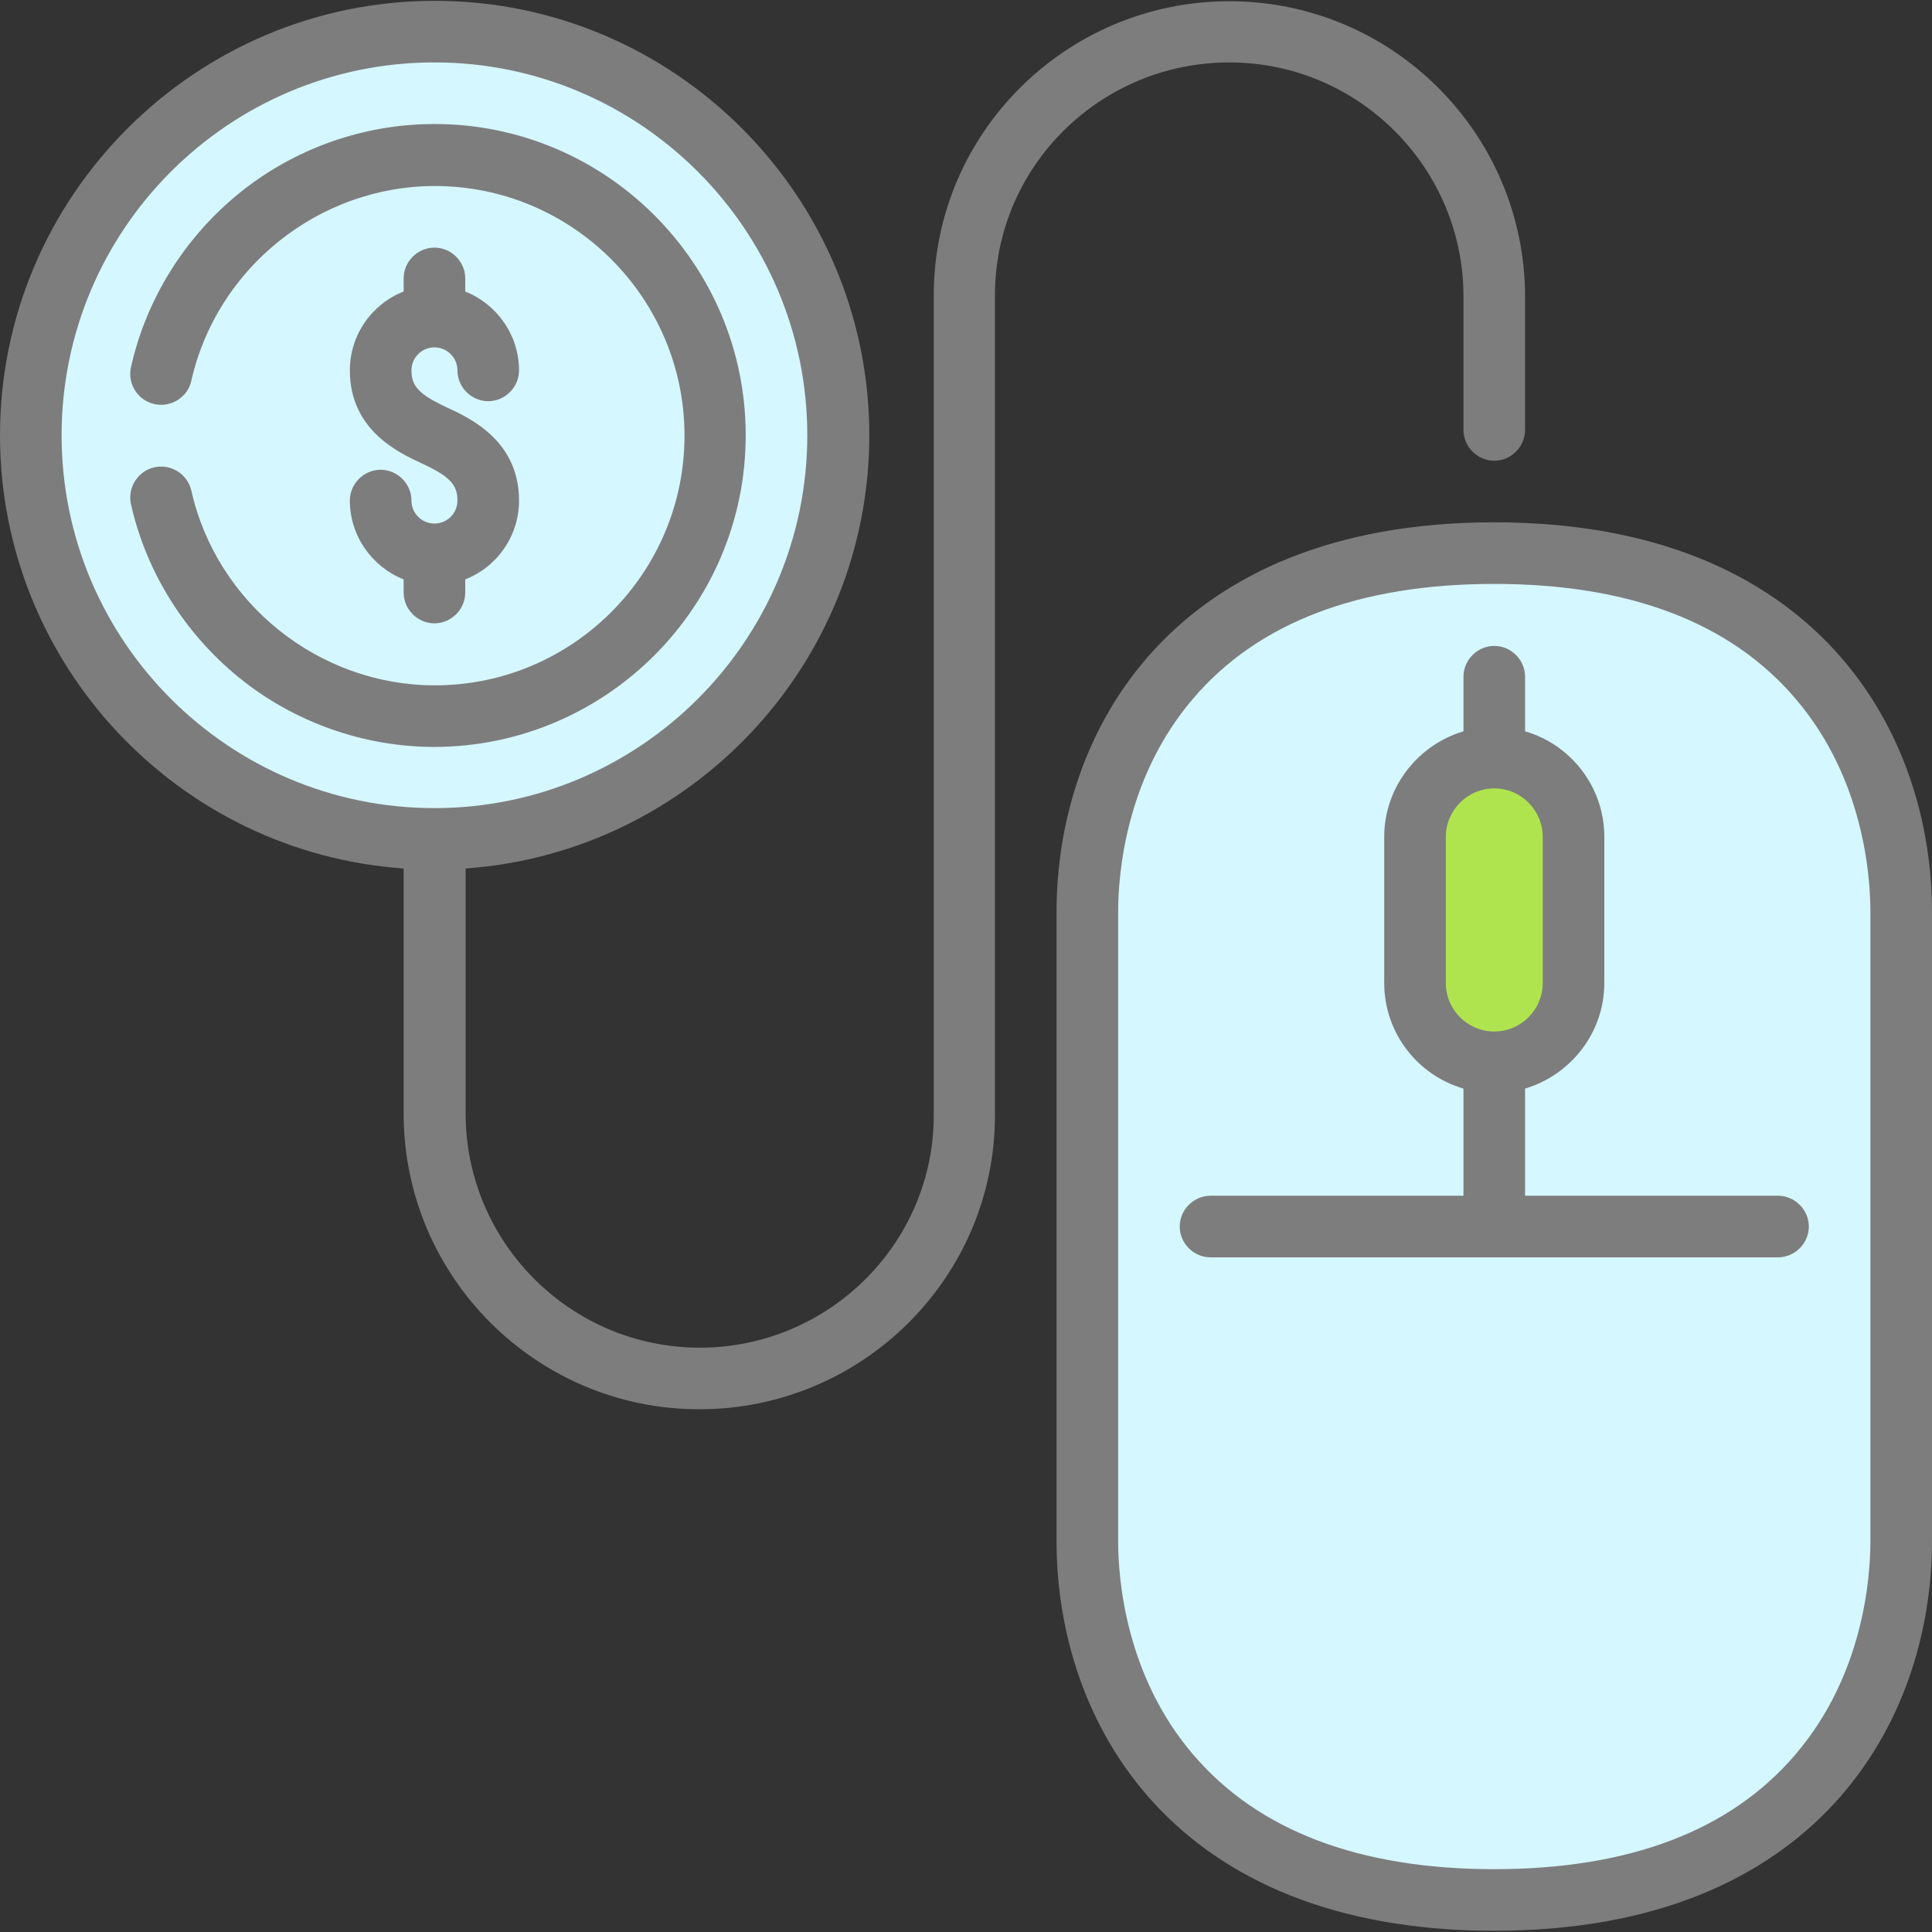 <?xml version="1.0" encoding="utf-8"?>
<!-- Generator: Adobe Illustrator 22.0.1, SVG Export Plug-In . SVG Version: 6.00 Build 0)  -->
<svg version="1.1" id="Layer_1" xmlns="http://www.w3.org/2000/svg" xmlns:xlink="http://www.w3.org/1999/xlink" x="0px" y="0px"
	 viewBox="0 0 470.5 470.5" style="enable-background:new 0 0 470.5 470.5;" xml:space="preserve">
<rect x="0" y="0" width="470.5" height="470.5" fill="#333333" stroke="none"/>
<style type="text/css">
	.st0{fill:#D5F7FF;}
	.st1{fill:#B0E44F;}
	.st2{fill:#7D7D7D;}
</style>
<g>
	<polygon class="st0" points="193,154.5 200.5,125 200.5,90 193,64 177,39.5 158,24.5 135,12 113.5,9.5 82.5,9.5 57.5,21 35,38.5
		22.5,53 15,78.5 6,104 10.5,133 26.5,164 50.5,186.5 90,205 134,202 164.5,184 181.6,167.5 	"/>
	<polygon class="st0" points="361.5,463.5 400,455.2 437,438.5 455.5,412.5 466,385 466,219 452,181.8 431,151.8 405,139.5
		373.5,135.5 343.5,133 305,148 284.5,162.5 272.3,184.5 263.5,202 263.5,241 263.5,384 272.3,410.5 287.3,431 304.5,446.5
		333,460.5 	"/>
	<rect x="347" y="188.7" class="st1" width="32" height="66.3"/>
	<path class="st2" d="M363.9,127.2c-78.7,0-106.6,51.1-106.6,94.9v153.2c0,43.8,27.9,94.9,106.6,94.9s106.6-51.1,106.6-94.9V222.1
		C470.5,178.4,442.6,127.2,363.9,127.2z M455.5,375.3c0,9.2-1.8,32.7-18.2,51.9c-15.8,18.6-40.5,28-73.4,28s-57.6-9.4-73.4-28
		c-16.4-19.2-18.2-42.7-18.2-51.9V222.1c0-9.2,1.8-32.7,18.2-51.9c15.8-18.6,40.5-28,73.4-28s57.6,9.4,73.4,28
		c16.4,19.2,18.2,42.7,18.2,51.9V375.3z"/>
	<path class="st2" d="M299.4,15.2c31.4,0,57,25.6,57,57v32.5c0,4.1,3.4,7.5,7.5,7.5s7.5-3.4,7.5-7.5V72.3c0-39.7-32.3-72-72-72
		c-39.7,0-72,32.1-72,71.6v199.7c0,31.2-25.6,56.6-57,56.6s-57-25.6-57-57v-59.7c54.8-3.9,98.3-49.7,98.3-105.5
		c0-58.3-47.5-105.8-105.8-105.8S0,47.7,0,106c0,55.8,43.4,101.7,98.3,105.5v59.7c0,39.7,32.3,72,72,72s72-32.1,72-71.6V71.9
		C242.3,40.6,267.9,15.2,299.4,15.2z M15,106c0-50.1,40.7-90.8,90.8-90.8S196.6,56,196.6,106s-40.7,90.8-90.8,90.8S15,156.1,15,106z
		"/>
	<path class="st2" d="M105.8,127.5c-3.1,0-5.6-2.5-5.6-5.6c0-4.1-3.4-7.5-7.5-7.5s-7.5,3.4-7.5,7.5c0,8.7,5.5,16.2,13.1,19.2v3.2
		c0,4.1,3.4,7.5,7.5,7.5c4.1,0,7.5-3.4,7.5-7.5v-3.2c7.7-3,13.1-10.5,13.1-19.2c0-14.5-11.8-20-17.4-22.6c-6.9-3.2-8.8-5.2-8.8-9.1
		c0-3.1,2.5-5.6,5.6-5.6s5.6,2.5,5.6,5.6c0,4.1,3.4,7.5,7.5,7.5s7.5-3.4,7.5-7.5c0-8.7-5.5-16.2-13.1-19.2v-3.2
		c0-4.1-3.4-7.5-7.5-7.5c-4.1,0-7.5,3.4-7.5,7.5V71c-7.7,3-13.1,10.5-13.1,19.2c0,14.5,11.8,20,17.4,22.6c6.9,3.2,8.8,5.2,8.8,9.1
		C111.4,125,108.9,127.5,105.8,127.5L105.8,127.5z"/>
	<path class="st2" d="M181.6,106c0-41.8-34-75.8-75.8-75.8c-17.3,0-34.2,6-47.6,16.9C44.9,57.9,35.6,72.9,31.9,89.4
		c-0.9,4,1.6,8.1,5.7,9c4,0.9,8.1-1.6,9-5.7c6.2-27.5,31.1-47.4,59.3-47.4c33.5,0,60.8,27.3,60.8,60.8s-27.3,60.8-60.8,60.8
		c-28.2,0-53.1-19.9-59.3-47.4c-0.9-4-4.9-6.6-9-5.7c-4,0.9-6.6,4.9-5.7,9c3.7,16.5,13.1,31.5,26.3,42.2
		c13.4,10.9,30.4,16.9,47.6,16.9C147.6,181.8,181.6,147.8,181.6,106z"/>
	<path class="st2" d="M371.4,291.2v-26.1c11.1-3.3,19.3-13.6,19.3-25.7v-35.6c0-12.2-8.2-22.5-19.3-25.7v-13.3
		c0-4.1-3.4-7.5-7.5-7.5s-7.5,3.4-7.5,7.5v13.3c-11.1,3.3-19.3,13.6-19.3,25.7v35.6c0,12.2,8.2,22.5,19.3,25.7v26.1h-61.6
		c-4.1,0-7.5,3.4-7.5,7.5s3.4,7.5,7.5,7.5H433c4.1,0,7.5-3.4,7.5-7.5s-3.4-7.5-7.5-7.5L371.4,291.2L371.4,291.2z M352.1,239.4v-35.6
		c0-6.5,5.3-11.8,11.8-11.8s11.8,5.3,11.8,11.8v35.6c0,6.5-5.3,11.8-11.8,11.8S352.1,245.9,352.1,239.4z"/>
</g>
</svg>

